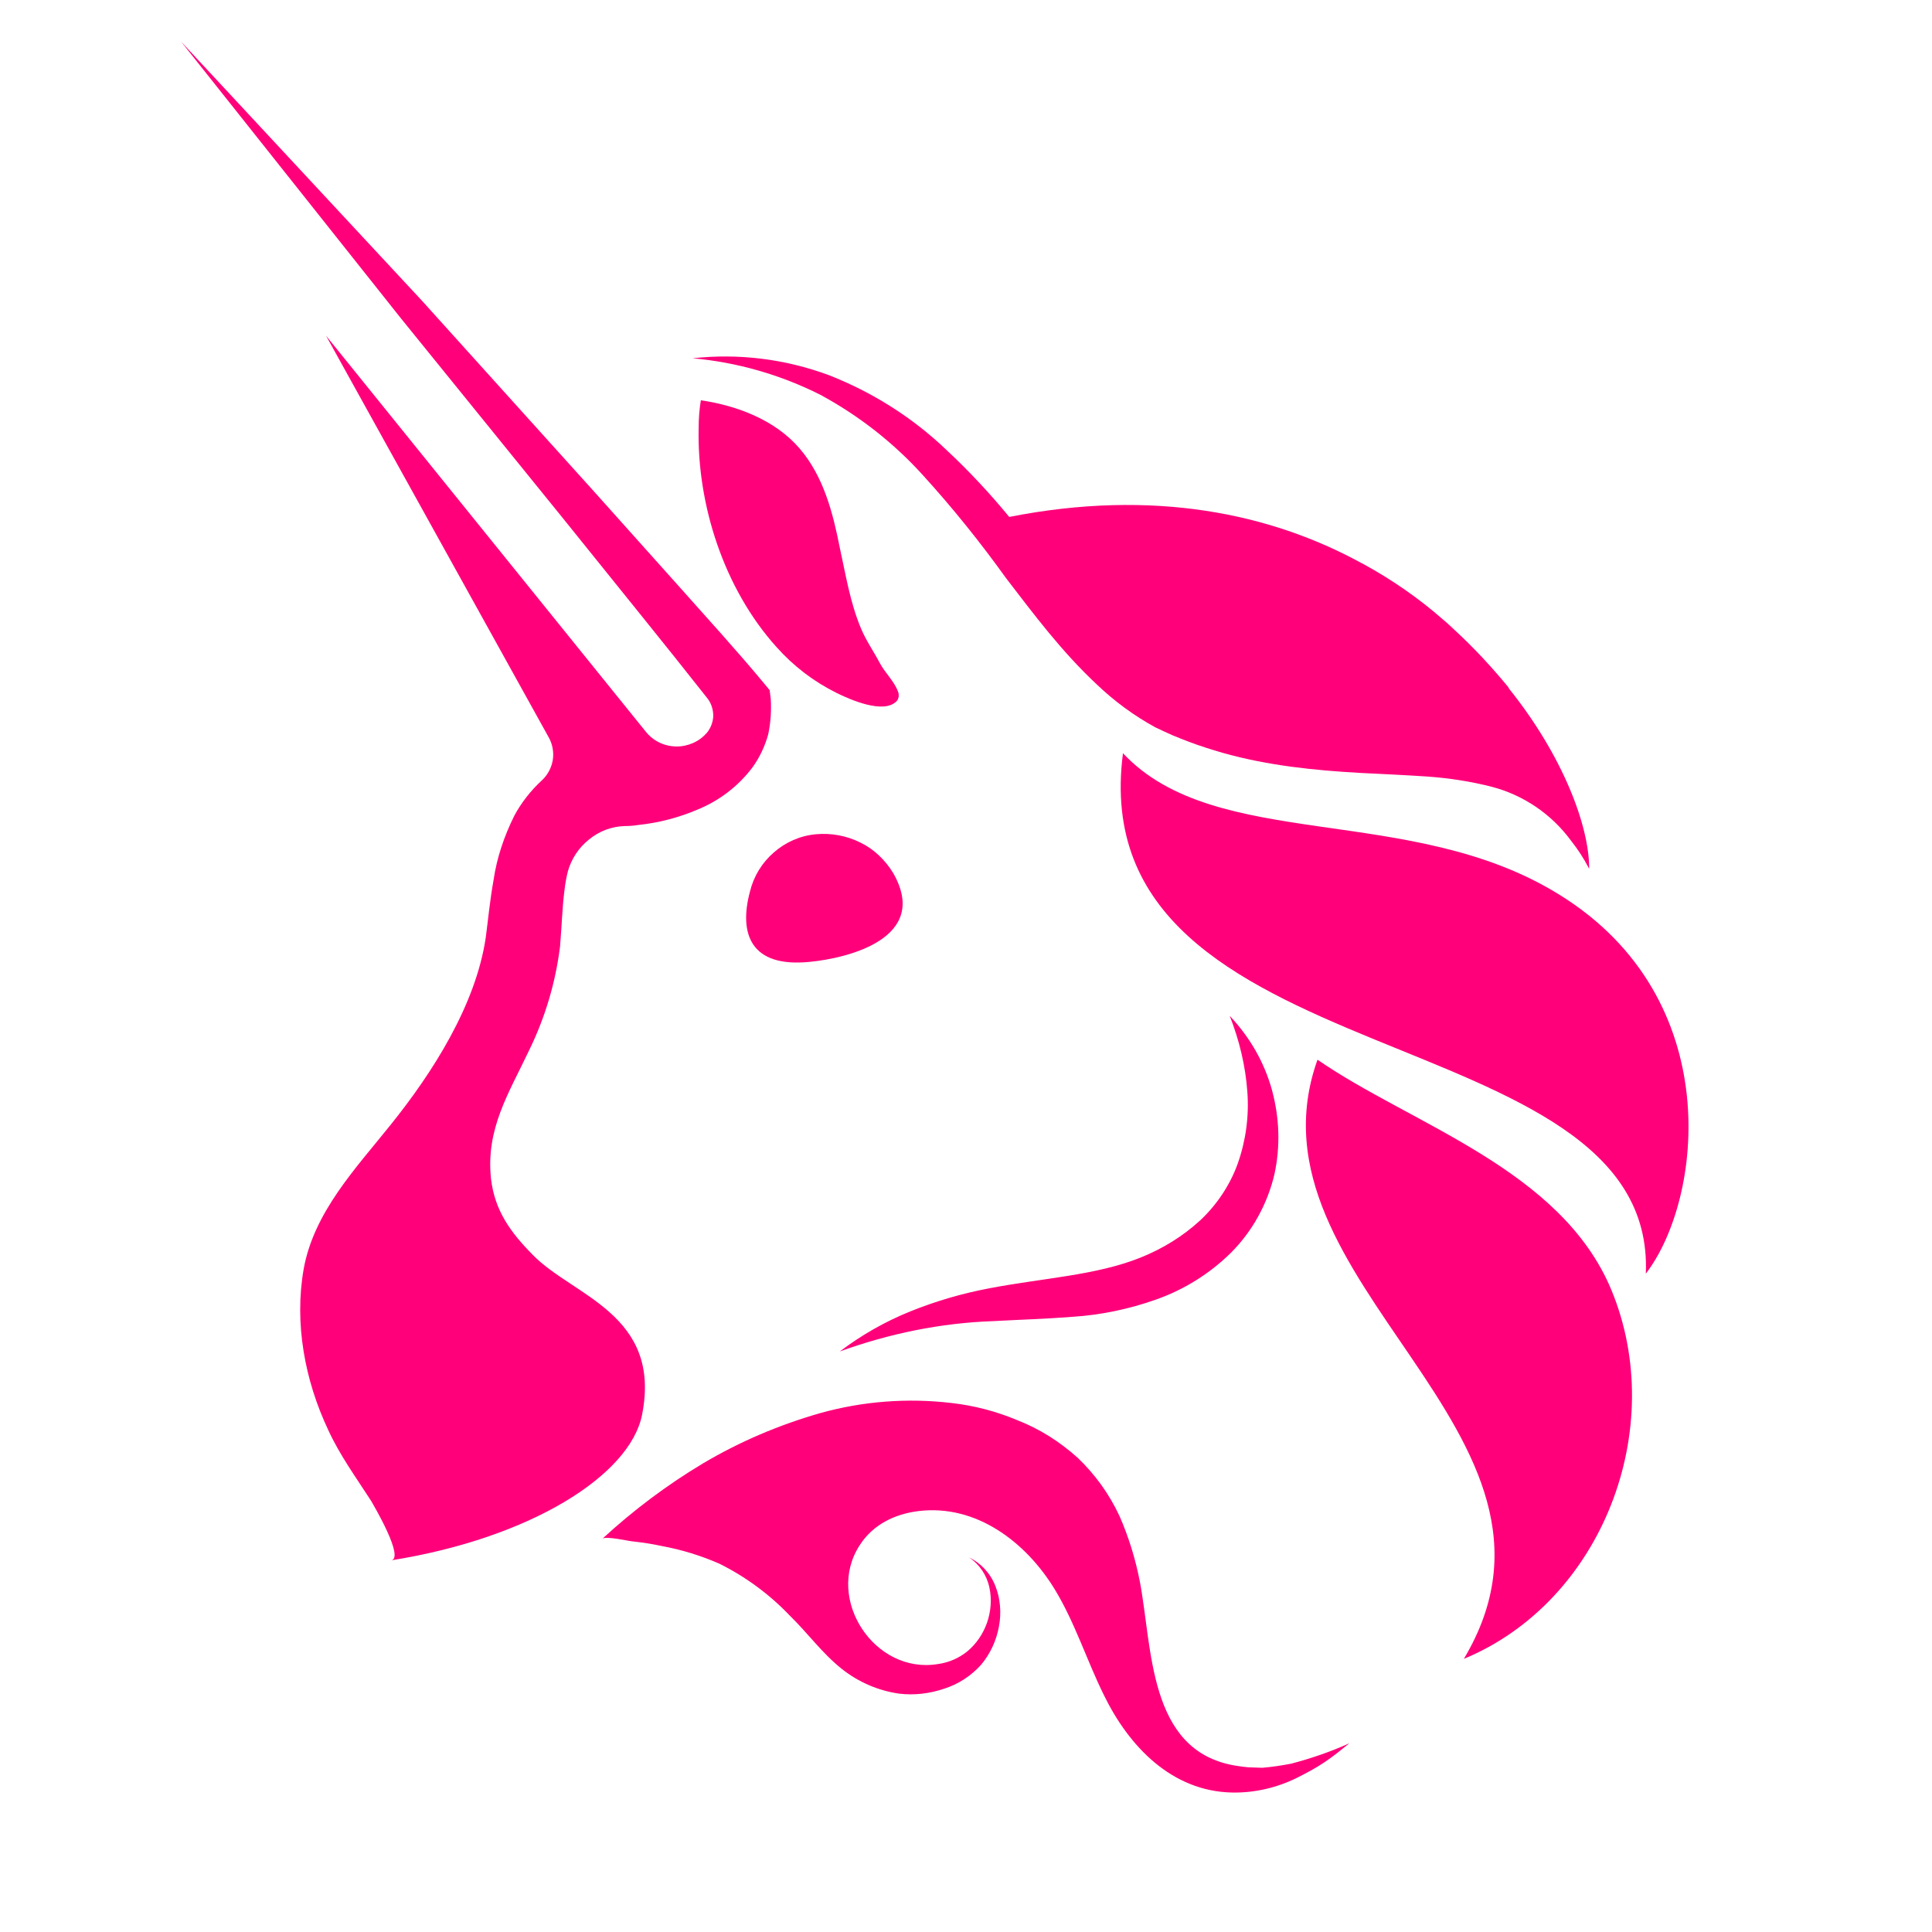 <svg  viewBox="0 0 16 16" fill="none" xmlns="http://www.w3.org/2000/svg">
<path d="M7.398 7.232C7.704 7.769 7.023 7.936 6.702 7.966C6.217 8.014 6.117 7.733 6.211 7.383C6.242 7.256 6.311 7.144 6.408 7.06C6.505 6.975 6.626 6.921 6.756 6.909C6.884 6.897 7.011 6.921 7.126 6.978C7.238 7.032 7.332 7.123 7.398 7.232ZM9.3 6.238C8.946 8.953 13.721 8.389 13.63 10.548C14.102 9.935 14.302 8.268 12.915 7.41C11.683 6.643 10.072 7.063 9.3 6.238ZM12.053 5.214C12.022 5.184 11.989 5.157 11.959 5.13C11.989 5.157 12.022 5.187 12.053 5.214ZM13.161 7.193L13.158 7.19C13.116 7.108 13.066 7.032 13.009 6.96C12.848 6.742 12.618 6.585 12.355 6.516C12.18 6.471 12.001 6.444 11.822 6.431C11.641 6.419 11.453 6.41 11.265 6.401C10.89 6.38 10.502 6.341 10.127 6.235C10.033 6.208 9.939 6.178 9.848 6.144C9.8 6.126 9.757 6.108 9.712 6.09C9.666 6.069 9.618 6.048 9.569 6.024C9.391 5.927 9.227 5.806 9.082 5.667C8.791 5.395 8.564 5.09 8.334 4.791C8.119 4.492 7.889 4.205 7.641 3.933C7.398 3.665 7.111 3.441 6.793 3.269C6.463 3.103 6.104 3 5.736 2.967C6.117 2.925 6.502 2.973 6.862 3.106C7.226 3.248 7.559 3.459 7.84 3.728C8.025 3.901 8.198 4.086 8.358 4.281C9.554 4.045 10.526 4.254 11.271 4.661L11.289 4.67C11.526 4.8 11.75 4.954 11.953 5.133C11.986 5.16 12.016 5.19 12.046 5.217C12.204 5.362 12.352 5.522 12.489 5.688L12.498 5.704C12.943 6.259 13.161 6.839 13.161 7.193V7.193ZM13.161 7.193L13.158 7.187L13.161 7.193Z" fill="#FF007A"/>
<path d="M5.804 3.315C6.11 3.36 6.422 3.481 6.622 3.714C6.822 3.947 6.898 4.249 6.955 4.537C7.004 4.76 7.04 4.987 7.128 5.199C7.17 5.302 7.234 5.392 7.285 5.489C7.328 5.571 7.407 5.643 7.437 5.728C7.443 5.74 7.443 5.755 7.443 5.767C7.44 5.779 7.437 5.795 7.428 5.804C7.322 5.921 7.034 5.791 6.925 5.737C6.737 5.643 6.571 5.516 6.431 5.359C5.995 4.875 5.771 4.177 5.786 3.542C5.786 3.466 5.792 3.39 5.804 3.315V3.315ZM10.911 8.776C10.251 10.624 13.244 11.861 12.123 13.738C13.274 13.261 13.819 11.824 13.344 10.681C12.926 9.68 11.69 9.314 10.911 8.776ZM6.955 11.192C7.135 11.056 7.331 10.944 7.54 10.86C7.751 10.775 7.97 10.711 8.194 10.669C8.636 10.584 9.076 10.563 9.445 10.415C9.627 10.342 9.794 10.24 9.939 10.107C10.078 9.977 10.187 9.813 10.251 9.635C10.318 9.444 10.345 9.242 10.33 9.042C10.315 8.828 10.263 8.613 10.184 8.413C10.348 8.586 10.469 8.794 10.533 9.024C10.596 9.254 10.605 9.493 10.554 9.726C10.496 9.971 10.372 10.197 10.193 10.376C10.017 10.549 9.805 10.681 9.572 10.763C9.351 10.841 9.118 10.89 8.885 10.905C8.658 10.923 8.44 10.929 8.225 10.941C7.791 10.956 7.364 11.044 6.955 11.192V11.192ZM11.175 14.437C11.108 14.491 11.041 14.546 10.969 14.594C10.896 14.643 10.817 14.685 10.739 14.724C10.572 14.806 10.39 14.848 10.206 14.845C9.703 14.836 9.348 14.461 9.142 14.038C9 13.751 8.903 13.439 8.736 13.164C8.497 12.771 8.085 12.456 7.607 12.514C7.41 12.538 7.228 12.626 7.119 12.798C6.831 13.242 7.243 13.868 7.767 13.781C7.857 13.769 7.942 13.732 8.012 13.675C8.085 13.614 8.14 13.533 8.173 13.442C8.206 13.348 8.215 13.245 8.194 13.149C8.173 13.046 8.112 12.955 8.025 12.898C8.125 12.946 8.203 13.031 8.243 13.134C8.285 13.239 8.294 13.357 8.273 13.469C8.252 13.586 8.201 13.696 8.125 13.787C8.041 13.88 7.935 13.949 7.816 13.986C7.697 14.026 7.57 14.041 7.446 14.026C7.272 14.001 7.108 13.93 6.97 13.82C6.807 13.69 6.689 13.524 6.54 13.379C6.372 13.203 6.174 13.057 5.956 12.949C5.804 12.883 5.646 12.834 5.483 12.804C5.401 12.786 5.32 12.774 5.238 12.765C5.202 12.762 5.017 12.719 4.989 12.743C5.244 12.508 5.522 12.299 5.819 12.121C6.125 11.939 6.453 11.8 6.792 11.703C7.146 11.604 7.516 11.576 7.879 11.619C8.067 11.64 8.25 11.688 8.424 11.761C8.609 11.833 8.776 11.939 8.924 12.072C9.07 12.211 9.188 12.375 9.273 12.559C9.348 12.731 9.403 12.91 9.439 13.094C9.545 13.645 9.506 14.497 10.224 14.621C10.26 14.627 10.299 14.633 10.336 14.636L10.454 14.64C10.536 14.633 10.614 14.621 10.693 14.606C10.863 14.561 11.02 14.507 11.175 14.437V14.437ZM7.004 13.838L6.986 13.823L7.004 13.838ZM6.362 6.082C6.334 6.182 6.289 6.278 6.228 6.36C6.113 6.511 5.959 6.629 5.783 6.702C5.625 6.77 5.458 6.814 5.286 6.832C5.249 6.838 5.212 6.841 5.174 6.841C5.065 6.844 4.962 6.883 4.877 6.953C4.792 7.021 4.731 7.114 4.702 7.219C4.689 7.272 4.68 7.325 4.674 7.379C4.656 7.518 4.653 7.663 4.638 7.839C4.601 8.136 4.515 8.425 4.384 8.694C4.214 9.054 4.023 9.345 4.066 9.759C4.096 10.028 4.232 10.21 4.414 10.394C4.744 10.733 5.483 10.884 5.317 11.718C5.217 12.217 4.396 12.738 3.239 12.922C3.354 12.904 3.09 12.459 3.075 12.432C2.951 12.239 2.815 12.054 2.718 11.842C2.524 11.431 2.436 10.959 2.515 10.509C2.6 10.037 2.948 9.674 3.236 9.314C3.581 8.885 3.941 8.323 4.023 7.763C4.041 7.627 4.057 7.458 4.087 7.291C4.114 7.104 4.175 6.925 4.259 6.756C4.317 6.647 4.396 6.547 4.487 6.463C4.535 6.419 4.567 6.359 4.578 6.294C4.588 6.23 4.576 6.163 4.544 6.106L2.7 2.78L5.347 6.058C5.377 6.096 5.415 6.127 5.458 6.148C5.502 6.17 5.55 6.181 5.598 6.182C5.646 6.183 5.694 6.173 5.738 6.154C5.782 6.135 5.821 6.106 5.853 6.07C5.886 6.03 5.904 5.982 5.907 5.931C5.907 5.879 5.892 5.828 5.862 5.788C5.689 5.568 5.507 5.341 5.329 5.12L4.662 4.292L3.324 2.641L1.5 0.345L3.496 2.492L4.92 4.071L5.629 4.863C5.865 5.129 6.101 5.386 6.334 5.667L6.374 5.716L6.383 5.788C6.389 5.882 6.383 5.982 6.362 6.082V6.082Z" fill="#FF007A"/>
</svg>
